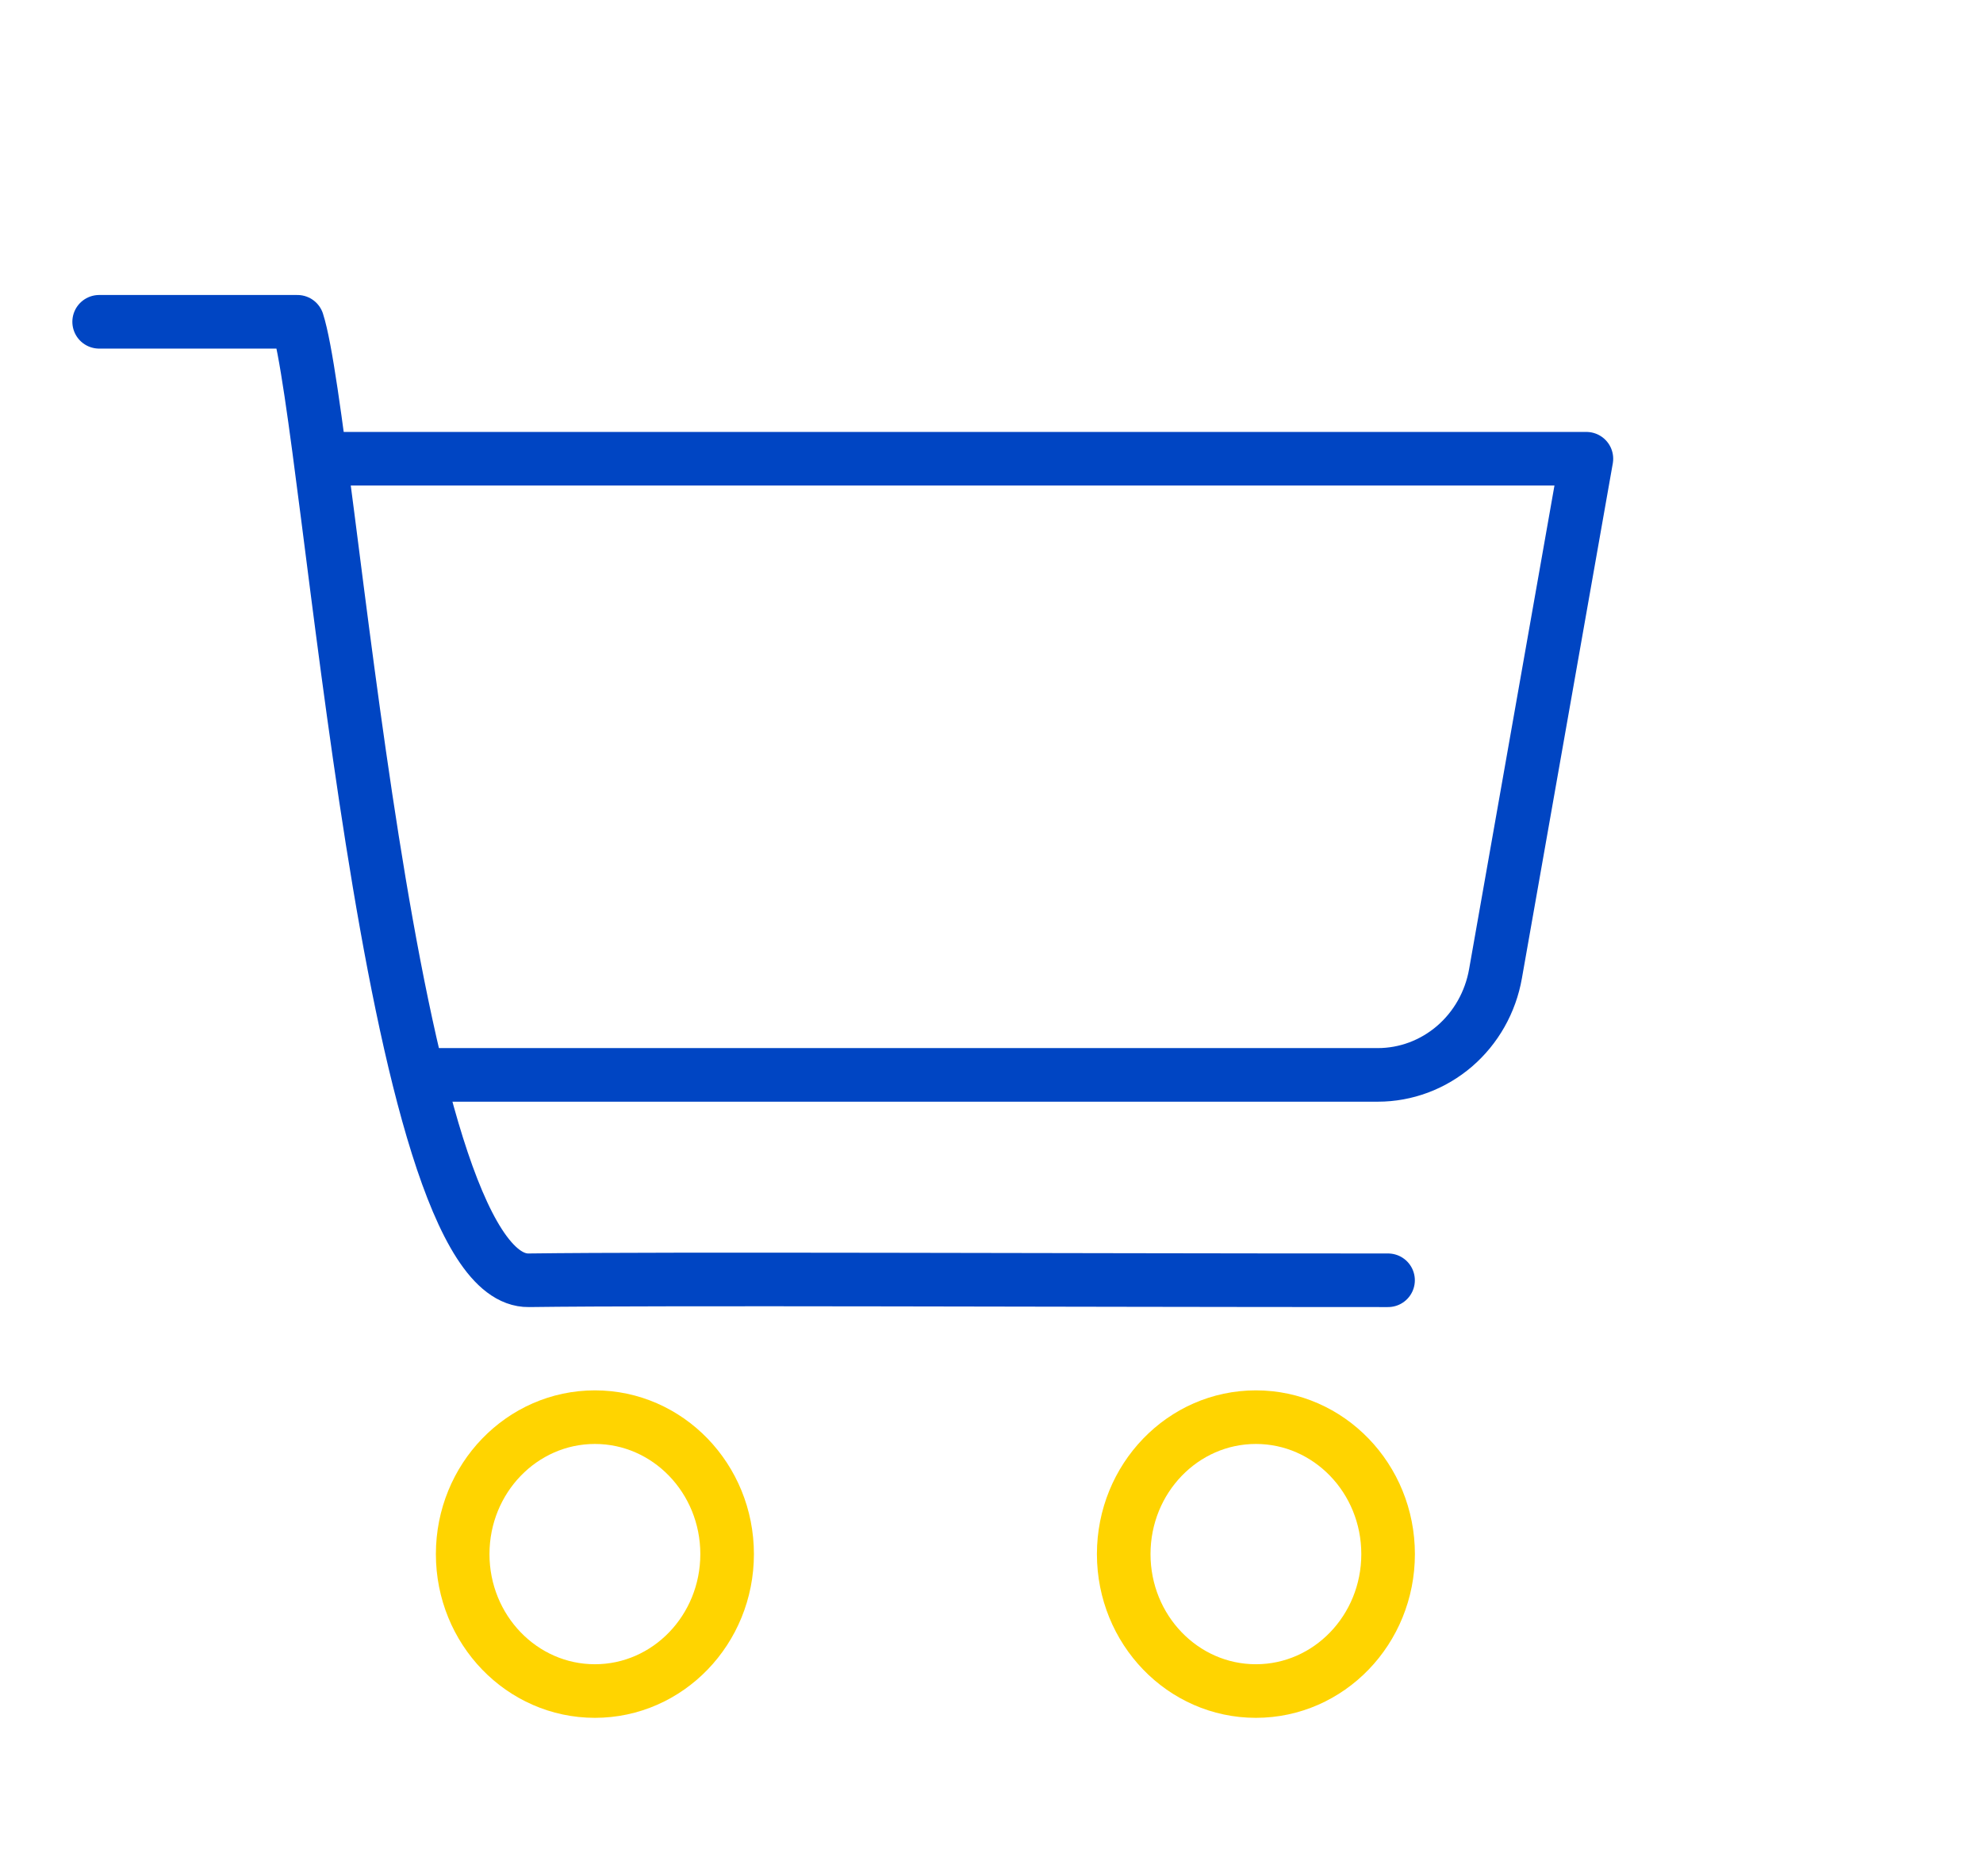 <svg width="37" height="35" viewBox="0 0 37 35" fill="none" xmlns="http://www.w3.org/2000/svg">
<path d="M25.899 23.887C19.637 23.887 12.51 23.853 9.865 23.887C7.22 23.922 6.167 7.92 5.55 6.004H1.85" stroke="#0045C3" stroke-linecap="round" stroke-linejoin="round"/>
<path d="M11.1 31.551C12.462 31.551 13.567 30.407 13.567 28.996C13.567 27.585 12.462 26.441 11.1 26.441C9.738 26.441 8.633 27.585 8.633 28.996C8.633 30.407 9.738 31.551 11.1 31.551Z" stroke="#FFD400" stroke-linecap="round" stroke-linejoin="round"/>
<path d="M23.433 31.551C24.796 31.551 25.9 30.407 25.9 28.996C25.9 27.585 24.796 26.441 23.433 26.441C22.071 26.441 20.967 27.585 20.967 28.996C20.967 30.407 22.071 31.551 23.433 31.551Z" stroke="#FFD400" stroke-linecap="round" stroke-linejoin="round"/>
<path d="M8.196 20.055H25.709C26.231 20.055 26.737 19.866 27.139 19.521C27.54 19.176 27.811 18.697 27.904 18.167L29.6 8.559H6.167" stroke="#0045C3" stroke-linecap="round" stroke-linejoin="round"/>
</svg>
